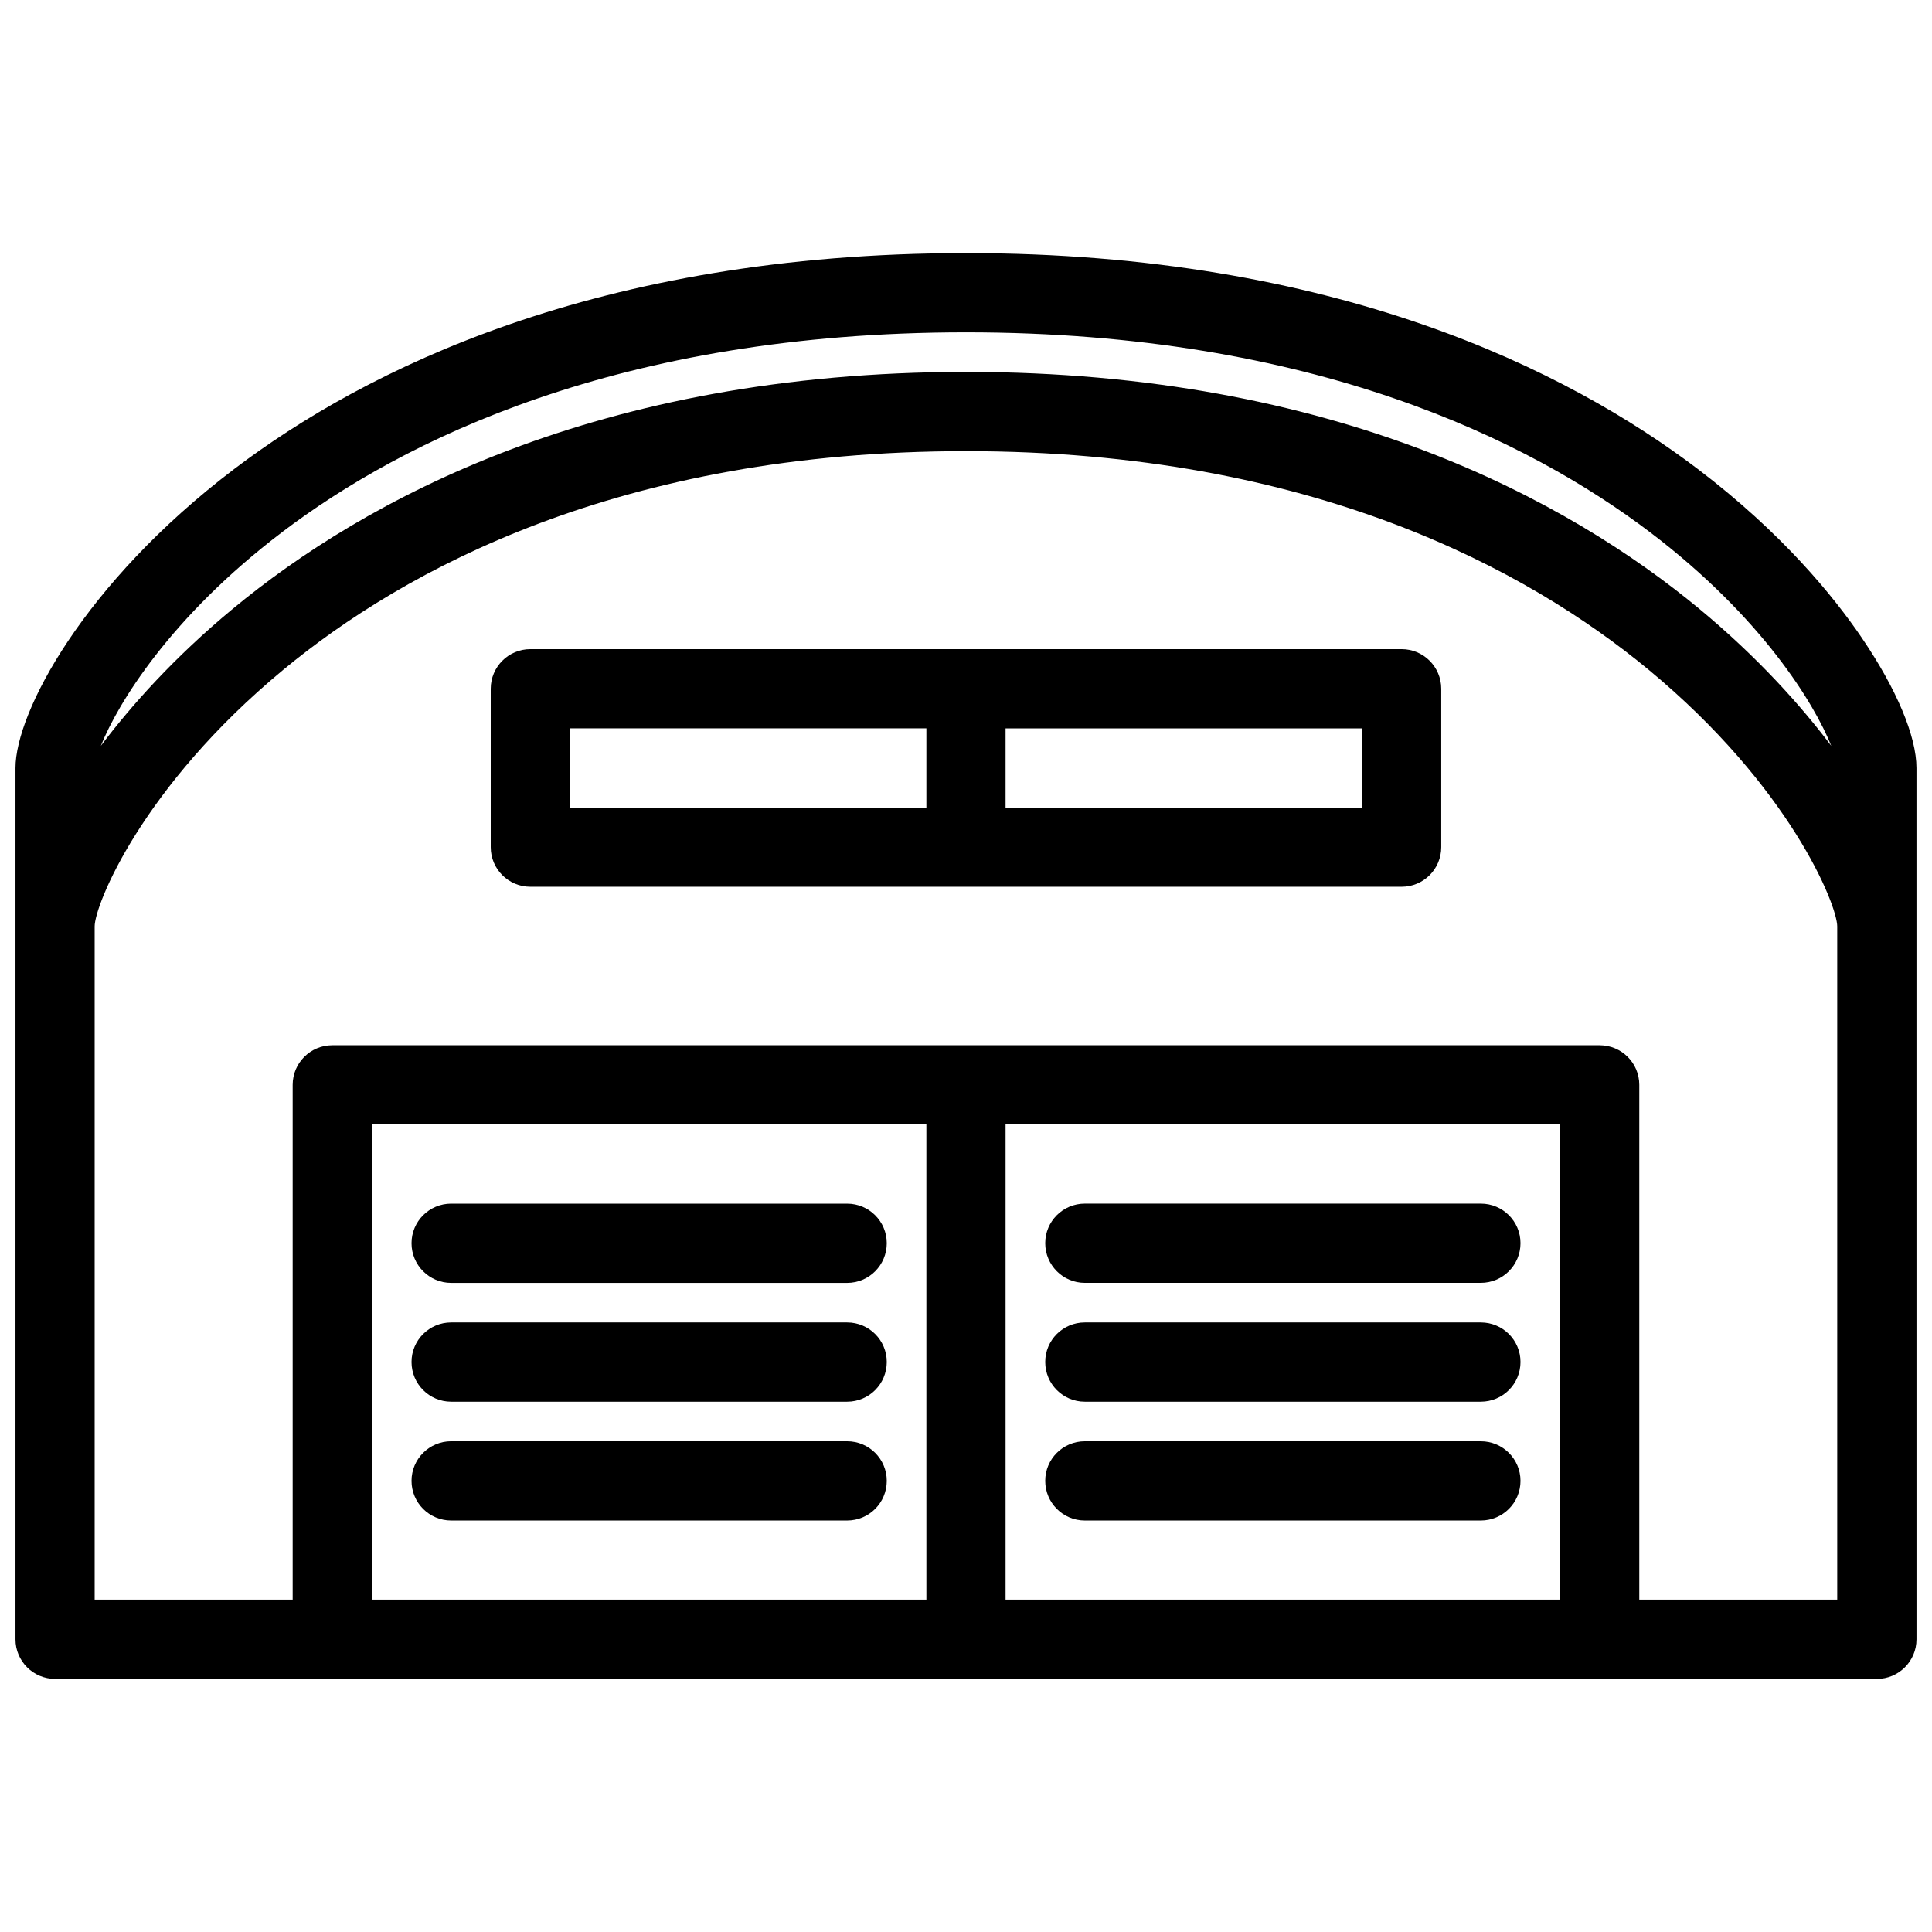 <?xml version="1.0" encoding="UTF-8"?>
<!-- Uploaded to: SVG Repo, www.svgrepo.com, Generator: SVG Repo Mixer Tools -->
<svg width="800px" height="800px" version="1.1" viewBox="144 144 512 512" xmlns="http://www.w3.org/2000/svg">
 <defs>
  <clipPath id="a">
   <path d="m148.09 211h503.81v378h-503.81z"/>
  </clipPath>
 </defs>
 <g clip-path="url(#a)">
  <path d="m637.44 313.09c-7.519-11.086-21.184-27.852-43.48-44.77-34.438-26.113-96.027-57.242-193.96-57.242-97.945 0-159.54 31.125-193.96 57.238-39.957 30.32-57.938 64.566-57.938 79.203v230.92c0 5.781 4.695 10.484 10.492 10.484h73.473l167.93 0.004h241.41c5.781 0 10.484-4.703 10.484-10.484v-42.004l-0.004-146.93v-41.988c0-8.371-5.258-20.922-14.453-34.43zm-418.71-28.051c31.852-24.16 89.16-52.965 181.27-52.965s149.41 28.805 181.27 52.965c29.734 22.562 43.633 45.586 48.031 56.617-8.012-10.617-19.402-23.414-34.992-36.332-34.594-28.625-96.402-62.758-194.3-62.758-97.914 0-159.7 34.133-194.3 62.758-15.598 12.914-26.973 25.715-34.984 36.332 4.391-11.031 18.281-34.055 48.02-56.617zm170.77 282.88h-146.94v-125.95h146.94l0.004 125.95zm20.988 0v-125.95h146.94v125.95zm220.4 0h-52.461v-136.43c0-5.797-4.703-10.484-10.516-10.484h-335.85c-5.797 0-10.5 4.691-10.5 10.484v136.43h-52.477v-178.41c0-5.641 12.5-36.992 49.984-68.008 31.941-26.438 89.258-57.938 180.92-57.938 91.664 0 148.98 31.504 180.93 57.938 37.484 31.02 49.969 62.367 49.969 68.008z"/>
 </g>
 <path d="m263.56 515.46h104.95c5.797 0 10.492-4.703 10.492-10.516 0-5.781-4.695-10.484-10.492-10.484h-104.95c-5.797 0-10.5 4.703-10.5 10.484-0.004 5.812 4.703 10.516 10.5 10.516z"/>
 <path d="m263.56 483.98h104.95c5.797 0 10.492-4.703 10.492-10.516 0-5.781-4.695-10.484-10.492-10.484l-104.95-0.004c-5.797 0-10.5 4.703-10.5 10.484-0.004 5.812 4.703 10.52 10.5 10.52z"/>
 <path d="m263.56 546.95h104.95c5.797 0 10.492-4.703 10.492-10.516 0-5.781-4.695-10.484-10.492-10.484l-104.95-0.004c-5.797 0-10.5 4.703-10.5 10.484-0.004 5.816 4.703 10.52 10.5 10.52z"/>
 <path d="m536.43 494.46h-104.95c-5.797 0-10.484 4.703-10.484 10.484 0 5.809 4.691 10.516 10.484 10.516h104.95c5.812 0 10.516-4.703 10.516-10.516 0.004-5.781-4.699-10.484-10.512-10.484z"/>
 <path d="m536.43 462.97h-104.95c-5.797 0-10.484 4.703-10.484 10.484 0 5.812 4.691 10.516 10.484 10.516h104.95c5.812 0 10.516-4.703 10.516-10.516 0.004-5.781-4.699-10.484-10.512-10.484z"/>
 <path d="m536.43 525.95h-104.95c-5.797 0-10.484 4.703-10.484 10.484 0 5.812 4.691 10.516 10.484 10.516h104.95c5.812 0 10.516-4.703 10.516-10.516 0.004-5.777-4.699-10.484-10.512-10.484z"/>
 <path d="m515.46 316.03h-230.92c-5.797 0-10.492 4.703-10.492 10.5v41.98c0 5.797 4.695 10.492 10.492 10.492h230.92c5.781 0 10.484-4.695 10.484-10.492v-41.98c0-5.797-4.703-10.5-10.484-10.5zm-220.42 20.992h94.461v20.992h-94.461zm209.9 20.996h-94.453v-20.992h94.453z"/>
</svg>